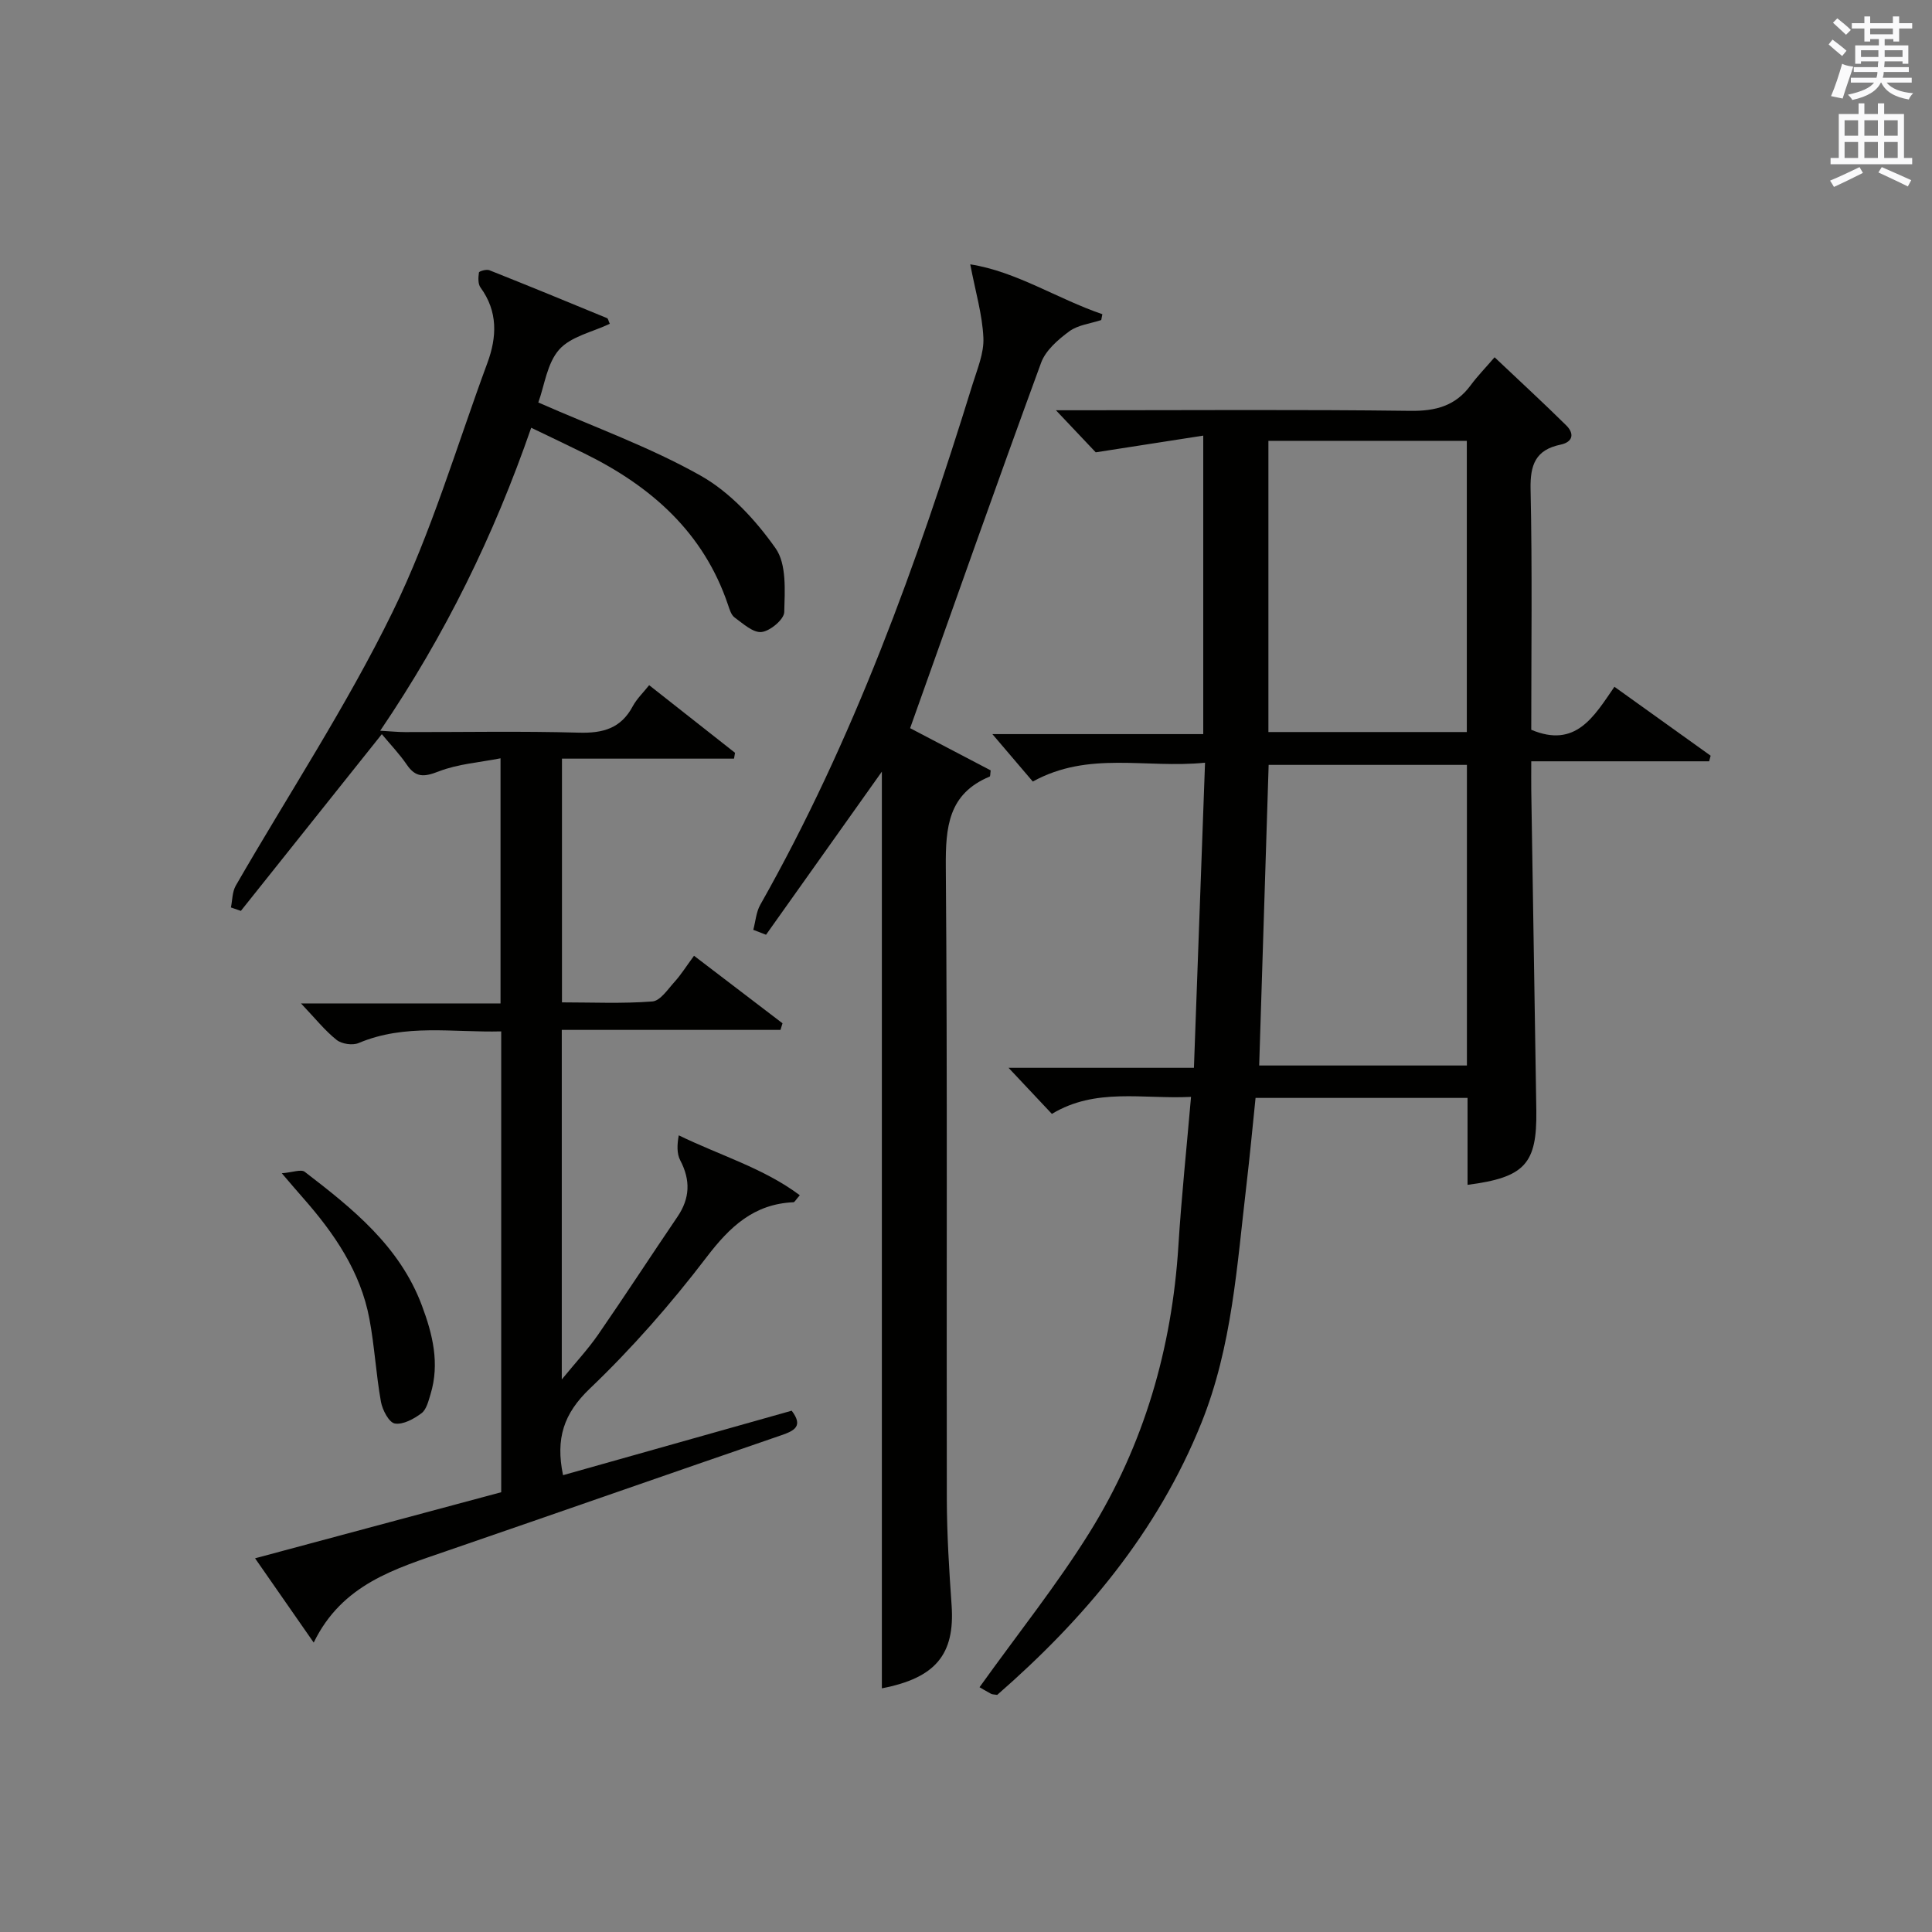<?xml version="1.0" encoding="utf-8"?>
<!-- Generator: Adobe Illustrator 22.0.0, SVG Export Plug-In . SVG Version: 6.00 Build 0)  -->
<svg version="1.1" id="漢-ZDIC-典" xmlns="http://www.w3.org/2000/svg" xmlns:xlink="http://www.w3.org/1999/xlink" x="0px" y="0px"
	 viewBox="0 0 400 400" style="enable-background:new 0 0 400 400;" xml:space="preserve">
<rect x="0" y="0" width="400" height="400" fill="#808080" stroke="none"/>
<style type="text/css">
	.st1{fill:#010100;}
	.st2{fill:#fafafb;}
</style>
<g>
	
	<path class="st1" d="M303.84,245.31c0-6.22,0-12,0-18c-14.64,0-28.9,0-43.89,0c-0.62,5.98-1.18,12.03-1.89,18.06
		c-1.96,16.62-2.96,33.41-9.32,49.22c-9.11,22.65-24.31,40.64-42.28,56.32c-0.68-0.11-1.03-0.09-1.28-0.23
		c-1.03-0.55-2.03-1.16-2.38-1.36c8.09-11.29,16.1-21.3,22.82-32.11c11.23-18.08,17.03-38.06,18.36-59.36
		c0.63-10.06,1.69-20.1,2.61-30.75c-10.02,0.49-19.74-1.96-28.81,3.52c-2.91-3.09-5.78-6.15-8.97-9.54c12.58,0,24.98,0,38.38,0
		c0.77-21.07,1.52-41.72,2.3-63.17c-12.31,1.24-24.06-2.49-35.66,3.9c-2.6-3.04-5.35-6.27-8.37-9.82c14.51,0,29.04,0,43.66,0
		c0-20.48,0-40.38,0-61.8c-7.49,1.16-14.29,2.22-22.26,3.46c-1.72-1.81-4.68-4.94-8.24-8.71c2.02,0,3.71,0,5.41,0
		c22.66,0,45.32-0.17,67.97,0.12c5.26,0.07,9.34-1.02,12.49-5.3c1.38-1.87,3.02-3.55,4.95-5.79c5.32,5.04,10.17,9.49,14.85,14.12
		c1.71,1.7,1.37,3.43-1.2,3.97c-5.17,1.08-6.31,4.17-6.2,9.24c0.36,16.63,0.14,33.28,0.14,49.79c9.21,3.89,12.98-2.74,17.22-8.9
		c6.87,4.92,13.39,9.6,19.92,14.27c-0.1,0.39-0.2,0.77-0.31,1.16c-12.01,0-24.02,0-36.83,0c0,2.41-0.02,4.16,0,5.9
		c0.35,22.14,0.71,44.27,1.05,66.41C318.23,240.97,315.72,243.77,303.84,245.31z M262.66,158.36c-0.66,20.94-1.31,41.59-1.96,62.24
		c14.47,0,28.71,0,43.01,0c0-20.92,0-41.5,0-62.24C289.86,158.36,276.29,158.36,262.66,158.36z M262.61,91.27
		c0,20.41,0,40.41,0,60.29c14.01,0,27.57,0,41.08,0c0-20.28,0-40.19,0-60.29C289.93,91.27,276.49,91.27,262.61,91.27z"/>
	<path class="st1" d="M64.95,340.08c-4.41-6.34-8.08-11.61-12.14-17.45c17.43-4.68,34.17-9.17,50.96-13.68c0-31.82,0-63.29,0-95.41
		c-9.98,0.26-19.89-1.66-29.52,2.41c-1.25,0.53-3.49,0.2-4.55-0.64c-2.42-1.92-4.39-4.41-7.38-7.56c14.35,0,27.69,0,41.31,0
		c0-16.95,0-33.21,0-50.75c-4.38,0.86-8.83,1.17-12.79,2.71c-2.99,1.16-4.76,1.35-6.63-1.41c-1.49-2.19-3.35-4.12-5.16-6.3
		c-10.17,12.75-19.67,24.67-29.18,36.59c-0.69-0.24-1.37-0.48-2.06-0.71c0.31-1.51,0.27-3.23,1-4.51
		c10.87-18.86,22.92-37.14,32.46-56.65c8.05-16.46,13.26-34.31,19.64-51.58c1.98-5.36,2.2-10.66-1.43-15.62
		c-0.54-0.74-0.47-2.09-0.32-3.1c0.04-0.28,1.55-0.71,2.14-0.48c8.16,3.24,16.28,6.58,24.39,9.93c0.22,0.09,0.28,0.57,0.56,1.17
		c-3.57,1.7-8.06,2.61-10.48,5.34c-2.52,2.84-3.04,7.45-4.32,10.95c11.68,5.14,23.16,9.25,33.63,15.16
		c6.11,3.45,11.39,9.21,15.49,15.02c2.31,3.26,1.92,8.76,1.8,13.22c-0.04,1.51-2.9,3.91-4.68,4.12c-1.74,0.21-3.84-1.73-5.59-3
		c-0.72-0.52-1.05-1.68-1.37-2.62c-5.07-15.03-15.94-24.56-29.71-31.34c-3.54-1.74-7.09-3.43-11.04-5.33
		c-7.74,22.34-17.78,42.85-31.26,62.73c2.14,0.12,3.65,0.28,5.15,0.28c12,0.02,24-0.22,35.99,0.12c4.97,0.14,8.68-0.87,11.13-5.44
		c0.84-1.57,2.2-2.86,3.41-4.39c6.07,4.78,11.93,9.39,17.78,14c-0.07,0.4-0.14,0.81-0.21,1.21c-11.78,0-23.57,0-35.62,0
		c0,17.15,0,33.41,0,50.46c6.22,0,12.5,0.29,18.72-0.19c1.64-0.13,3.2-2.53,4.6-4.07c1.33-1.47,2.39-3.18,4.02-5.39
		c6.2,4.73,12.26,9.35,18.32,13.98c-0.14,0.46-0.28,0.91-0.42,1.37c-15.02,0-30.03,0-45.28,0c0,24.21,0,47.63,0,72.37
		c2.94-3.59,5.44-6.27,7.51-9.26c5.58-8.07,10.92-16.3,16.44-24.42c2.6-3.83,2.73-7.58,0.58-11.68c-0.74-1.41-0.66-3.26-0.31-5.18
		c8.63,4.2,17.54,6.78,25.06,12.4c-0.89,1.02-1.08,1.44-1.3,1.45c-8.21,0.36-13.19,5.06-18.02,11.4
		c-7.35,9.63-15.42,18.84-24.17,27.2c-5.39,5.15-7.1,10.31-5.53,17.91c15.73-4.44,31.44-8.87,47.34-13.35
		c2.4,3.16,0.67,4.12-2.17,5.09c-23.07,7.92-46.09,15.99-69.16,23.92C81.86,324.79,70.84,327.94,64.95,340.08z"/>
	<path class="st1" d="M155.96,192.51c0.47-1.74,0.59-3.67,1.45-5.19c19.26-34.04,32.45-70.56,43.95-107.76c0.98-3.16,2.39-6.46,2.24-9.63
		c-0.21-4.77-1.63-9.48-2.72-15.2c9.54,1.48,18,7.13,27.35,10.32c-0.08,0.4-0.15,0.81-0.23,1.21c-2.23,0.74-4.82,1.01-6.62,2.34
		c-2.32,1.71-4.89,3.94-5.83,6.5c-9.14,24.92-17.96,49.97-27.12,75.66c4.92,2.58,10.85,5.69,16.68,8.74
		c-0.1,0.68-0.06,1.21-0.21,1.28c-8.58,3.57-9.14,10.47-9.08,18.7c0.35,43.65,0.12,87.31,0.21,130.96
		c0.02,7.31,0.48,14.63,0.99,21.92c0.71,10.2-3.35,15.05-14.44,17.19c0-63.48,0-127.02,0-189.79c-7.63,10.75-15.8,22.26-23.98,33.77
		C157.73,193.19,156.85,192.85,155.96,192.51z"/>
	<path class="st1" d="M58.34,242.91c2.26-0.18,3.99-0.88,4.75-0.3c9.9,7.6,19.65,15.39,24.25,27.66c2.24,5.97,3.73,12.03,1.8,18.38
		c-0.43,1.4-0.84,3.17-1.87,3.94c-1.57,1.18-3.82,2.42-5.53,2.13c-1.21-0.21-2.56-2.8-2.87-4.5c-1.02-5.68-1.32-11.5-2.39-17.17
		c-1.83-9.76-7.26-17.67-13.69-24.98C61.6,246.73,60.44,245.35,58.34,242.91z"/>
	
	
	<path class="st2" d="M378.6,9.2l0.8-1c0.9,0.7,1.9,1.4,2.9,2.3l-0.9,1.1C380.3,10.7,379.4,9.9,378.6,9.2z M379.1,19.9
		c0.9-2.1,1.6-4.3,2.3-6.7c0.4,0.2,0.8,0.4,2.3,0.6c-0.7,2.1-1.5,4.3-2.2,6.6L379.1,19.9z M379.5,4.7l0.9-0.9c1,0.8,2,1.6,2.8,2.4
		l-1,1C381.2,6.3,380.3,5.4,379.5,4.7z M392,3.4h1.2v1.4h2.7v1.1h-2.7v2.7H392V8.1h-1.8v1.3h4.9v3.8h-1.2v-0.5h-3.7
		c0,0.4-0.1,0.9-0.1,1.2h5.1v1H390c0,0.5-0.1,0.9-0.2,1.2h6v1h-5.2c1.1,1.3,2.9,2,5.5,2.2c-0.4,0.4-0.7,0.8-0.9,1.3
		c-2.9-0.5-4.8-1.6-5.7-3.5h-0.1c-0.8,1.7-2.7,2.9-5.9,3.6c-0.2-0.4-0.6-0.8-0.9-1.1c2.8-0.6,4.6-1.4,5.4-2.5h-4.8v-1h5.3
		c0.1-0.3,0.2-0.7,0.2-1.2h-4.9v-1h5c0-0.4,0-0.8,0.1-1.2h-3.6v0.5h-1.2V9.4h4.9V8.1h-1.8v0.5H386V5.9h-2.6V4.8h2.6V3.4h1.2v1.4h4.7
		V3.4z M385.3,11.8h3.6c0-0.4,0-0.9,0-1.4h-3.6V11.8z M387.2,7.1h4.7V5.9h-4.7V7.1z M393.9,10.4h-3.7c0,0.5,0,1,0,1.4h3.7V10.4z"/>
	<path class="st2" d="M384.7,21.4h1.3v2.2h2.8v-2.2h1.3v2.2h4.1v9.1h1.7V34h-16.9v-1.3h1.7v-9.1h4.1V21.4z M385,34.6l0.7,1.2
		c-1.8,0.9-3.8,1.9-6,2.9c-0.2-0.4-0.5-0.8-0.8-1.3C381.3,36.4,383.3,35.4,385,34.6z M381.9,28.1h2.8v-3.2h-2.8V28.1z M381.9,32.7
		h2.8v-3.3h-2.8V32.7z M386,28.1h2.8v-3.2H386V28.1z M386,32.7h2.8v-3.3H386V32.7z M389.6,34.6c2.1,0.9,4.1,1.8,6.1,2.7l-0.7,1.3
		c-2.2-1.1-4.2-2-6.1-2.9L389.6,34.6z M392.9,24.9h-2.8v3.2h2.8V24.9z M390.1,32.7h2.8v-3.3h-2.8V32.7z"/>
</g>
</svg>

